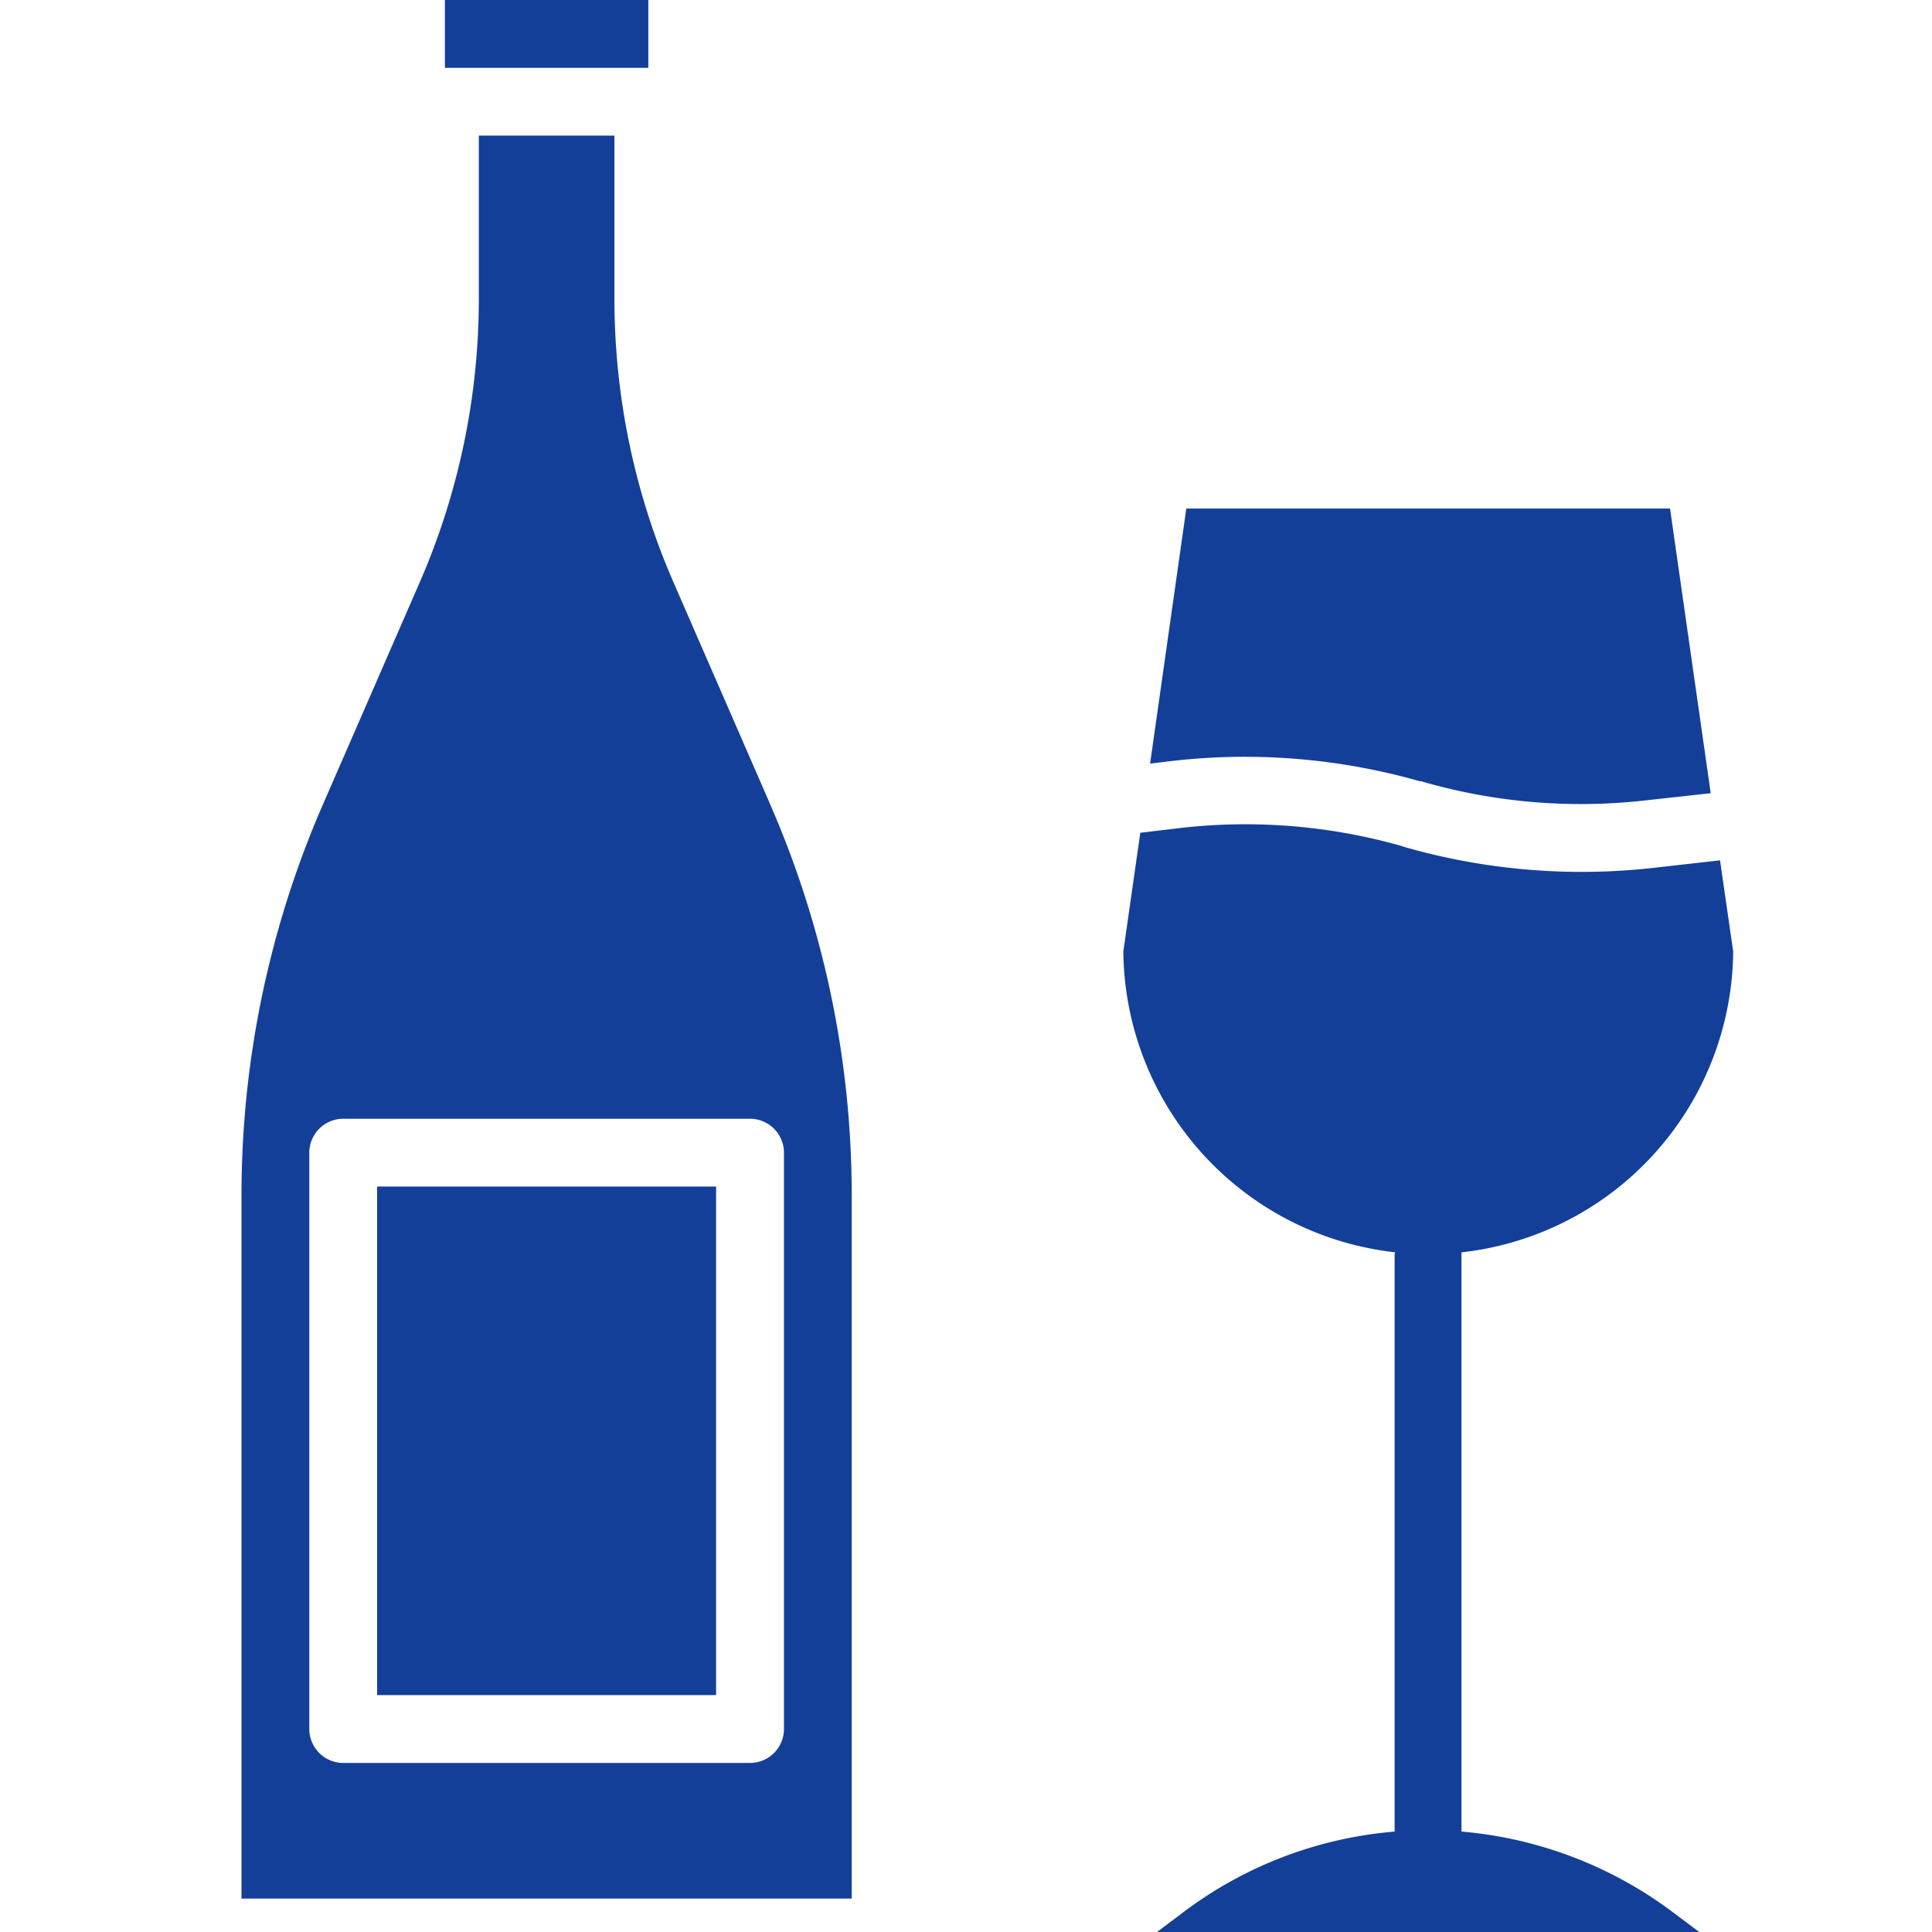 <svg xmlns="http://www.w3.org/2000/svg" width="32" height="32" viewBox="0 0 32 32">
  <g id="wine-icon" transform="translate(-449 -680)">
    <rect id="Rectangle_1" data-name="Rectangle 1" width="32" height="32" transform="translate(449 680)" opacity="0"/>
    <g id="wine" transform="translate(401 680)">
      <path id="Path_176" data-name="Path 176" d="M84,280h5.615v8.423H84Z" fill="#133f99" transform="translate(-29.754 -260.347)"/>
      <path id="Path_177" data-name="Path 177" fill="#133f99" d="M60.739,43.034l-1.572-3.608a11.754,11.754,0,0,1-.99-4.724V32H55.931v2.7a11.754,11.754,0,0,1-.99,4.724l-1.572,3.608A16.2,16.2,0,0,0,52,49.562V61.2H62.107V49.562a16.2,16.2,0,0,0-1.369-6.528Zm.246,15.358a.563.563,0,0,1-.562.562H53.685a.563.563,0,0,1-.562-.562V48.846a.563.563,0,0,1,.562-.562h6.738a.563.563,0,0,1,.562.562Z" transform="translate(0 -29.754)"/>
      <path id="Path_178" fill="#133f99" data-name="Path 178" d="M100,0h3.369V1.123H100Z" transform="translate(-44.631)"/>
      <path id="Path_179" data-name="Path 179" fill="#133f99" d="M265.7,211.192v-9.6a5.058,5.058,0,0,0,4.5-4.984l-.218-1.509-1.116.126a10.641,10.641,0,0,1-4.1-.344l-.063-.021a9.472,9.472,0,0,0-3.79-.281l-.533.063-.281,1.965a5.063,5.063,0,0,0,4.5,4.984.042.042,0,0,1-.007.028v9.567a6.727,6.727,0,0,0-3.488,1.327l-.449.337h8.984l-.449-.337a6.788,6.788,0,0,0-3.488-1.327Z" transform="translate(-193.493 -180.849)"/>
      <path id="Path_180" data-name="Path 180" fill="#133f99" d="M270.878,124.513l.07.021a9.457,9.457,0,0,0,3.657.3l1.081-.119L275.012,120H267l-.6,4.225.232-.028a10.575,10.575,0,0,1,4.247.323Z" transform="translate(-199.351 -111.577)"/>
    </g>
  </g>
</svg>
